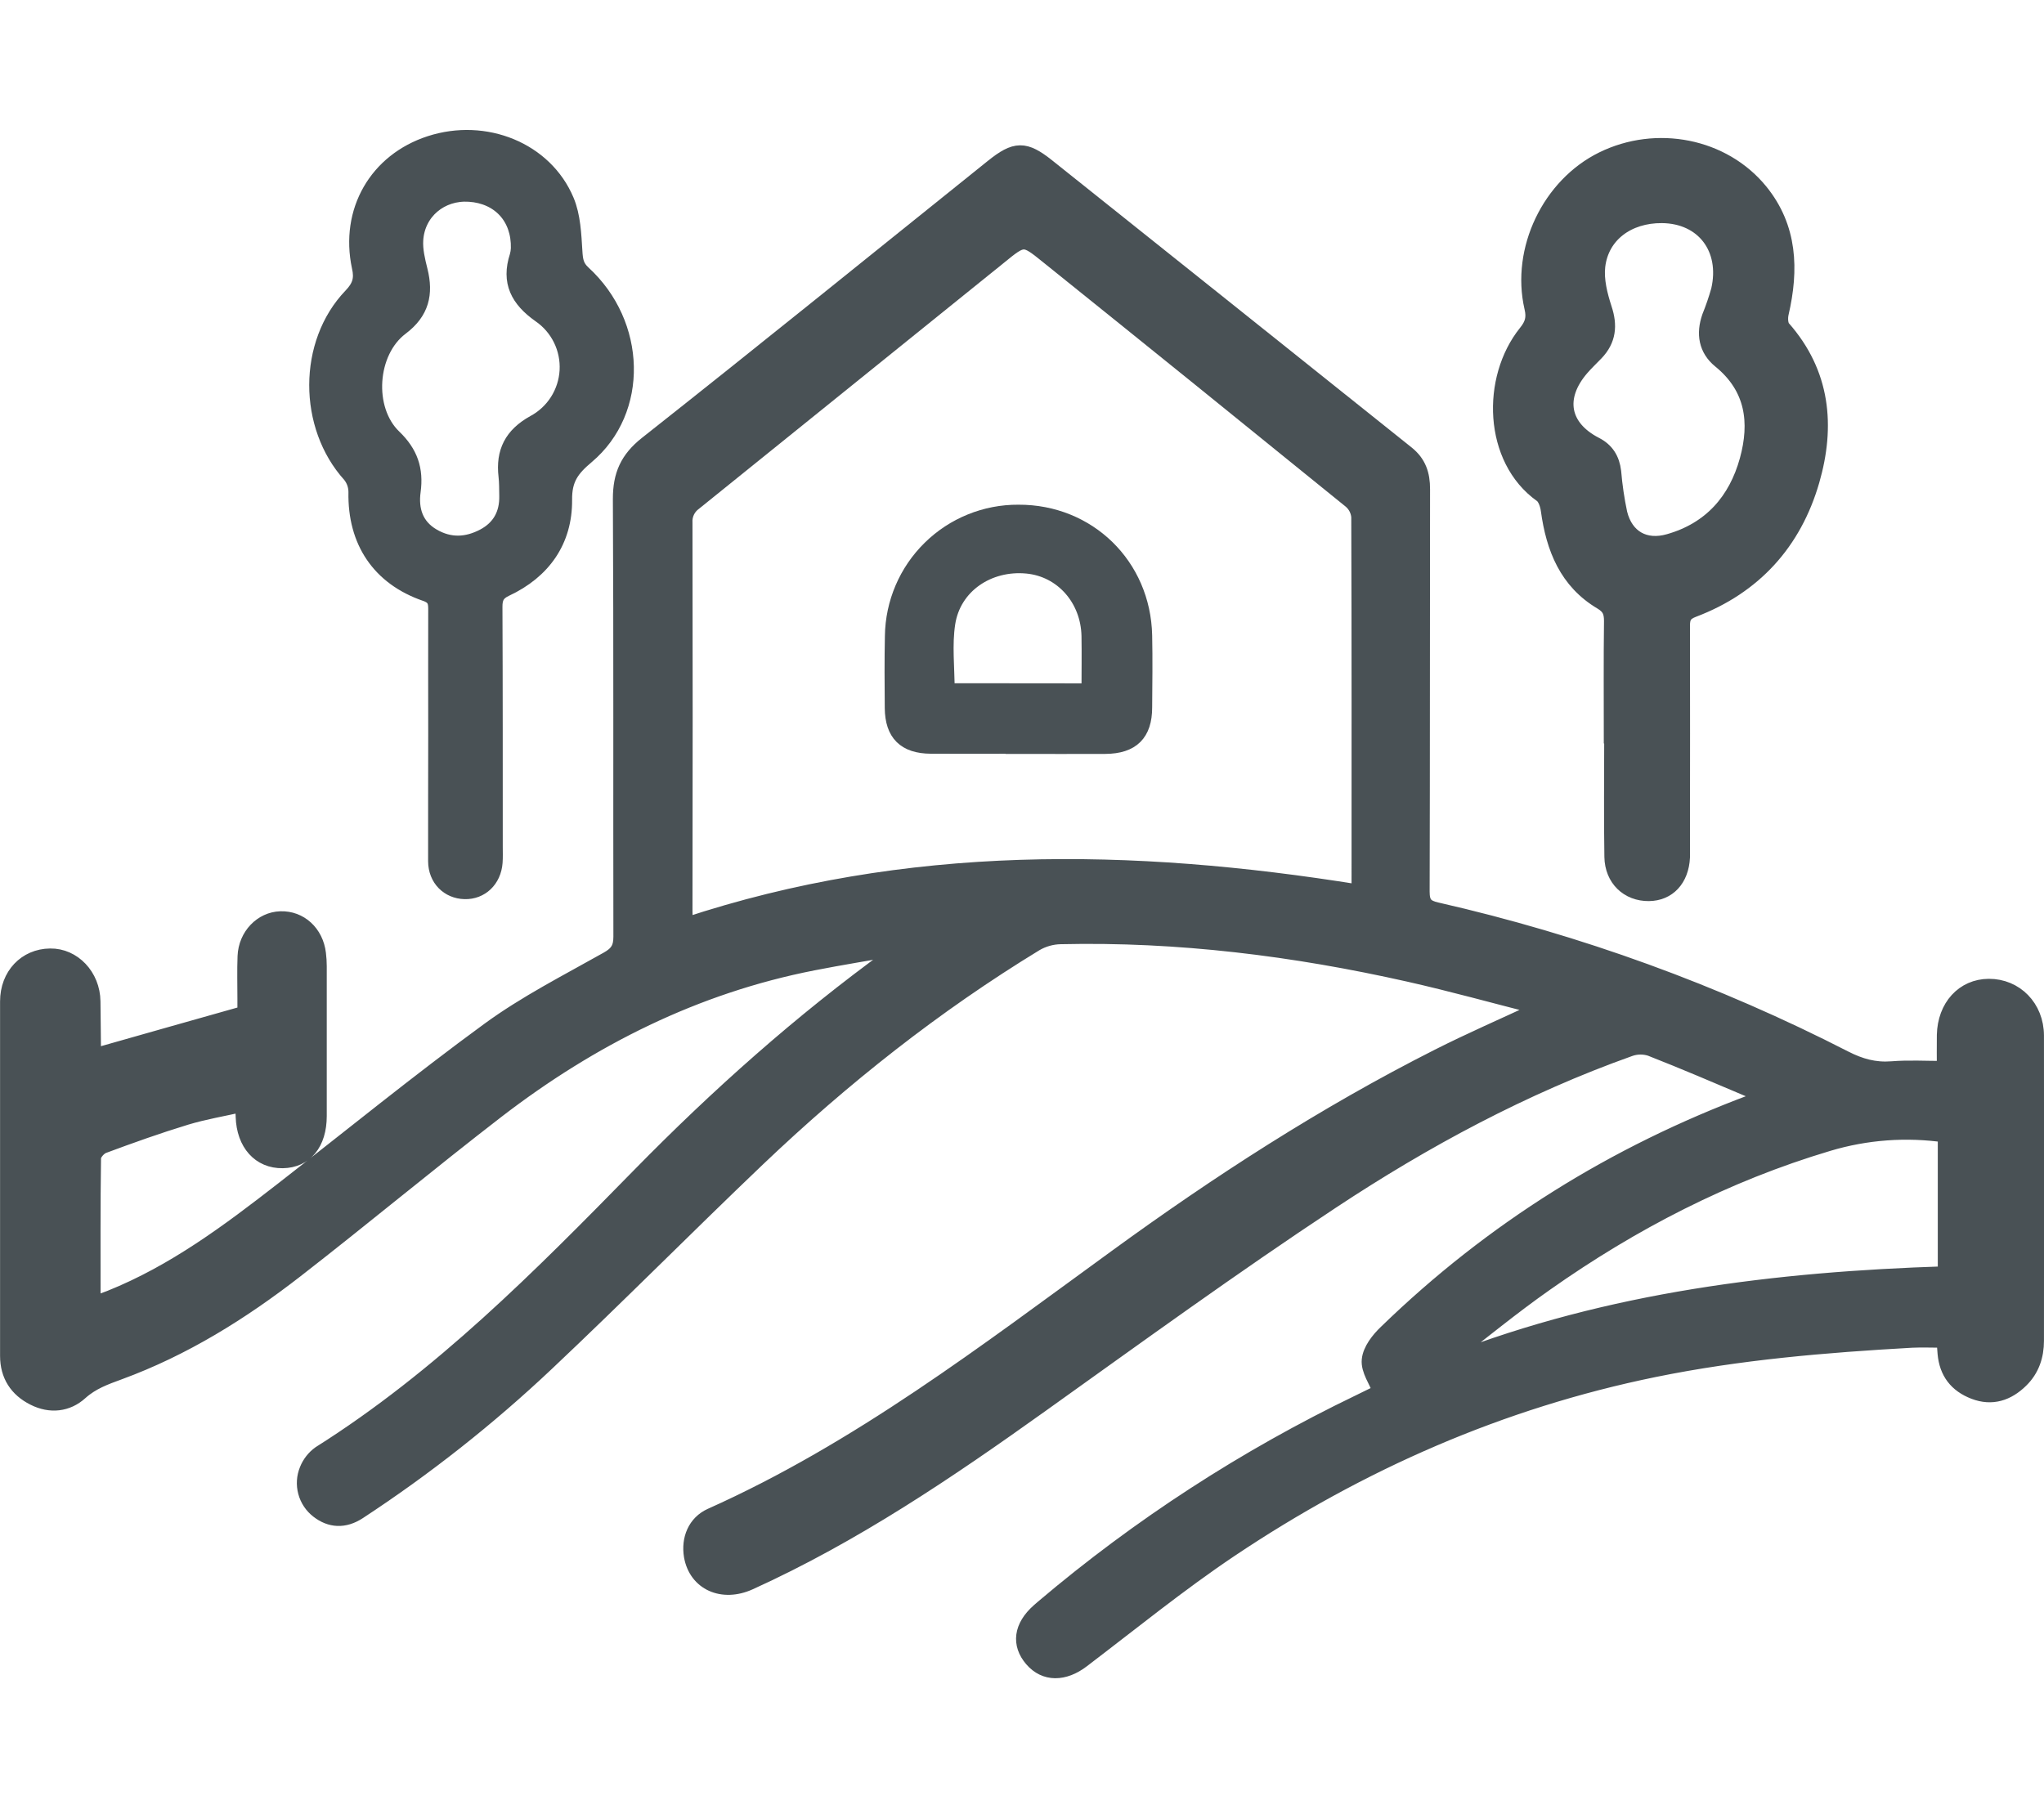 <svg xmlns="http://www.w3.org/2000/svg" fill="none" viewBox="0 0 132 116" height="116" width="132">
<path fill="#495155" d="M99.331 65.024C96.547 64.316 93.778 63.544 90.978 62.913C83.579 61.249 76.092 60.313 68.494 60.485C67.928 60.496 67.374 60.651 66.884 60.934C60.372 64.902 54.432 69.603 48.914 74.859C44.342 79.221 39.897 83.714 35.3 88.049C31.542 91.596 27.479 94.804 23.158 97.636C22.236 98.24 21.336 98.183 20.542 97.563C20.153 97.263 19.874 96.843 19.747 96.368C19.62 95.894 19.652 95.39 19.839 94.936C20.007 94.515 20.292 94.151 20.66 93.887C28.469 88.961 34.899 82.461 41.303 75.924C46.352 70.771 51.721 65.989 57.563 61.749C57.654 61.691 57.732 61.614 57.792 61.524C57.851 61.433 57.89 61.331 57.907 61.224C56.109 61.541 54.305 61.831 52.514 62.182C44.913 63.668 38.175 67.049 32.079 71.739C27.699 75.118 23.459 78.653 19.086 82.05C15.597 84.758 11.864 87.089 7.693 88.618C6.782 88.952 5.932 89.253 5.175 89.935C4.343 90.689 3.248 90.816 2.191 90.28C1.098 89.733 0.504 88.821 0.504 87.575C0.504 79.944 0.504 72.313 0.504 64.681C0.504 62.992 1.67 61.78 3.237 61.762C4.724 61.736 5.97 63.039 5.988 64.681C6.006 65.806 6.01 66.93 6.023 68.056C6.031 68.113 6.049 68.168 6.075 68.218C9.266 67.306 12.452 66.412 15.832 65.454V64.502C15.832 63.59 15.805 62.678 15.841 61.766C15.894 60.436 16.904 59.394 18.119 59.358C19.374 59.319 20.391 60.251 20.551 61.596C20.584 61.867 20.602 62.14 20.602 62.413C20.602 65.638 20.602 68.861 20.602 72.082C20.602 73.846 19.702 74.932 18.259 74.954C16.778 74.978 15.774 73.859 15.719 72.124C15.719 71.918 15.688 71.712 15.657 71.32C14.395 71.606 13.174 71.809 12.001 72.164C10.204 72.712 8.429 73.345 6.668 74C6.385 74.104 6.028 74.512 6.024 74.786C5.979 77.887 5.995 80.989 5.995 84.247C6.418 84.096 6.77 83.981 7.112 83.844C11.25 82.187 14.775 79.549 18.255 76.842C22.688 73.394 27.045 69.838 31.578 66.527C33.966 64.781 36.643 63.426 39.23 61.966C39.886 61.601 40.114 61.222 40.112 60.498C40.093 51.071 40.13 41.647 40.079 32.221C40.079 30.681 40.535 29.65 41.768 28.672C49.26 22.759 56.668 16.75 64.105 10.783C65.579 9.599 66.177 9.586 67.638 10.75C75.378 16.926 83.113 23.105 90.845 29.289C91.613 29.902 91.854 30.646 91.852 31.595C91.836 40.258 91.852 48.926 91.825 57.59C91.825 58.356 92.06 58.619 92.783 58.781C101.934 60.865 110.79 64.085 119.143 68.368C120.124 68.87 121.071 69.134 122.173 69.047C123.276 68.959 124.36 69.026 125.58 69.026C125.58 68.35 125.568 67.602 125.58 66.854C125.619 65.02 126.801 63.73 128.434 63.721C130.152 63.712 131.495 65.06 131.498 66.892C131.511 73.46 131.498 80.027 131.498 86.595C131.498 87.575 131.205 88.457 130.493 89.149C129.645 89.981 128.641 90.318 127.495 89.879C126.349 89.439 125.735 88.627 125.626 87.416C125.601 87.148 125.584 86.881 125.559 86.549C124.83 86.549 124.143 86.516 123.458 86.549C117.881 86.861 112.322 87.328 106.834 88.448C96.915 90.473 87.82 94.469 79.443 100.084C76.141 102.301 73.046 104.82 69.883 107.226C68.717 108.117 67.485 108.138 66.651 107.164C65.816 106.19 65.956 105.068 67.086 104.063L67.361 103.824C73.576 98.557 80.436 94.105 87.775 90.574L89.168 89.891C88.888 89.173 88.378 88.481 88.44 87.841C88.501 87.201 89.028 86.531 89.533 86.051C96.362 79.423 104.267 74.501 113.173 71.176C113.368 71.103 113.557 71.019 113.902 70.878C113.633 70.704 113.354 70.544 113.067 70.4C110.915 69.488 108.769 68.567 106.596 67.715C106.154 67.571 105.677 67.578 105.24 67.735C98.395 70.172 92.027 73.598 85.995 77.586C79.618 81.8 73.423 86.301 67.197 90.749C61.21 95.027 55.136 99.141 48.405 102.195C46.647 102.99 44.971 102.226 44.667 100.505C44.484 99.411 44.905 98.364 45.918 97.909C55.455 93.646 63.67 87.317 72.046 81.231C78.665 76.408 85.548 71.955 92.876 68.249C94.984 67.184 97.152 66.243 99.293 65.243L99.331 65.024ZM87.716 57.626C87.747 57.511 87.769 57.394 87.782 57.276C87.782 49.311 87.793 41.346 87.764 33.377C87.728 32.978 87.539 32.609 87.235 32.348C80.75 27.083 74.252 21.833 67.74 16.599C66.113 15.285 66.122 15.274 64.475 16.621C64.293 16.776 64.096 16.925 63.908 17.078C57.552 22.211 51.194 27.34 44.833 32.467C44.629 32.614 44.465 32.81 44.358 33.038C44.251 33.265 44.204 33.517 44.22 33.767C44.236 42.128 44.236 50.488 44.22 58.849C44.22 59.135 44.251 59.421 44.271 59.773C58.599 55.025 73.077 55.271 87.716 57.626ZM93.547 87.678C93.594 87.766 93.639 87.861 93.685 87.943C103.965 83.951 114.72 82.638 125.641 82.288V73.294C123.1 72.926 120.509 73.118 118.05 73.856C111.447 75.826 105.406 78.949 99.8 82.902C97.651 84.409 95.625 86.082 93.548 87.678H93.547Z"></path>
<path fill="#495155" d="M104.072 47.592C104.072 45.099 104.052 42.606 104.085 40.113C104.085 39.534 103.955 39.2 103.427 38.881C101.19 37.559 100.341 35.404 100.005 32.954C99.958 32.602 99.811 32.142 99.55 31.956C96.298 29.643 96.165 24.454 98.555 21.484C98.976 20.961 99.102 20.539 98.941 19.862C98.08 16.122 100.086 11.97 103.496 10.294C106.976 8.584 111.278 9.416 113.678 12.361C115.58 14.703 115.667 17.412 115.015 20.231C114.944 20.534 114.96 20.992 115.141 21.198C117.711 24.117 118.023 27.514 117.003 31.049C115.849 35.037 113.273 37.883 109.35 39.37C108.776 39.587 108.636 39.861 108.638 40.415C108.651 45.066 108.638 49.719 108.638 54.368C108.638 54.702 108.638 55.038 108.638 55.371C108.569 56.787 107.727 57.69 106.479 57.701C105.143 57.712 104.136 56.772 104.11 55.346C104.067 52.763 104.098 50.179 104.098 47.596L104.072 47.592ZM107.324 13.911C105.125 13.895 103.403 15.159 103.167 17.195C103.065 18.08 103.311 19.054 103.595 19.932C103.959 21.026 103.868 21.953 103.068 22.792C102.753 23.121 102.42 23.433 102.123 23.777C100.501 25.66 100.858 27.609 103.034 28.727C103.746 29.092 104.099 29.668 104.194 30.456C104.27 31.364 104.403 32.267 104.591 33.158C104.981 34.727 106.22 35.435 107.789 34.983C110.48 34.216 112.122 32.344 112.845 29.719C113.514 27.28 113.229 25.025 111.087 23.285C110.19 22.555 110.032 21.552 110.409 20.468C110.636 19.905 110.833 19.33 110.999 18.746C111.622 16.042 110.003 13.931 107.324 13.911Z"></path>
<path fill="#495155" d="M28.154 47.425C28.154 44.721 28.145 42.017 28.154 39.312C28.154 38.794 28.027 38.525 27.484 38.337C24.499 37.307 22.942 34.964 23.002 31.792C23.005 31.386 22.868 30.991 22.613 30.675C19.755 27.517 19.735 22.177 22.674 19.114C23.246 18.518 23.402 18.02 23.22 17.237C22.453 13.629 24.334 10.389 27.775 9.272C31.326 8.119 35.203 9.679 36.579 12.963C36.996 13.957 37.042 15.134 37.111 16.236C37.147 16.808 37.195 17.215 37.658 17.64C41.245 20.924 41.396 26.51 37.889 29.466C36.923 30.278 36.431 30.925 36.446 32.286C36.468 34.924 35.081 36.894 32.662 38.026C32.099 38.288 31.944 38.613 31.948 39.202C31.971 44.367 31.966 49.533 31.968 54.698C31.968 55.032 31.982 55.368 31.957 55.702C31.875 56.827 31.058 57.604 30.007 57.575C28.956 57.546 28.154 56.763 28.147 55.629C28.141 52.894 28.154 50.159 28.154 47.425ZM33.491 16.046C33.54 14.039 32.254 12.66 30.306 12.532C28.475 12.41 26.946 13.672 26.833 15.504C26.793 16.154 26.957 16.83 27.117 17.471C27.493 18.972 27.221 20.156 25.899 21.152C23.823 22.707 23.574 26.445 25.436 28.233C26.491 29.247 26.859 30.323 26.666 31.735C26.505 32.916 26.83 33.981 27.941 34.63C29.052 35.28 30.16 35.216 31.244 34.645C32.276 34.098 32.766 33.2 32.742 32.029C32.733 31.604 32.742 31.175 32.693 30.752C32.511 29.194 33.057 28.108 34.487 27.313C35.105 26.982 35.628 26.497 36.005 25.905C36.381 25.313 36.599 24.634 36.638 23.934C36.676 23.233 36.534 22.534 36.224 21.904C35.914 21.274 35.448 20.735 34.87 20.339C33.465 19.346 32.866 18.211 33.412 16.54C33.459 16.376 33.485 16.207 33.491 16.037V16.046Z"></path>
<path fill="#495155" d="M65.749 48.182C63.868 48.182 61.988 48.191 60.11 48.182C58.448 48.171 57.652 47.383 57.637 45.726C57.623 44.179 57.614 42.625 57.646 41.081C57.674 38.946 58.544 36.907 60.067 35.412C61.589 33.916 63.641 33.084 65.774 33.098C70.275 33.082 73.807 36.52 73.906 41.043C73.94 42.592 73.917 44.144 73.906 45.69C73.906 47.383 73.097 48.183 71.382 48.194C69.502 48.205 67.624 48.194 65.743 48.194L65.749 48.182ZM70.342 44.637C70.342 43.42 70.362 42.245 70.342 41.07C70.289 38.666 68.593 36.767 66.334 36.548C63.825 36.305 61.567 37.825 61.192 40.249C60.973 41.66 61.152 43.13 61.152 44.628L70.342 44.637Z"></path>
<path stroke="#495155" d="M99.331 65.024C96.547 64.316 93.778 63.544 90.978 62.913C83.579 61.249 76.092 60.313 68.494 60.485C67.928 60.496 67.374 60.651 66.884 60.934C60.372 64.902 54.432 69.603 48.914 74.859C44.342 79.221 39.897 83.714 35.3 88.049C31.542 91.596 27.479 94.804 23.158 97.636C22.236 98.24 21.336 98.183 20.542 97.563C20.153 97.263 19.874 96.843 19.747 96.368C19.62 95.894 19.652 95.39 19.839 94.936C20.007 94.515 20.292 94.151 20.66 93.887C28.469 88.961 34.899 82.461 41.303 75.924C46.352 70.771 51.721 65.989 57.563 61.749C57.654 61.691 57.732 61.614 57.792 61.524C57.851 61.433 57.89 61.331 57.907 61.224C56.109 61.541 54.305 61.831 52.514 62.182C44.913 63.668 38.175 67.049 32.079 71.739C27.699 75.118 23.459 78.653 19.086 82.05C15.597 84.758 11.864 87.089 7.693 88.618C6.782 88.952 5.932 89.253 5.175 89.935C4.343 90.689 3.248 90.816 2.191 90.28C1.098 89.733 0.504 88.821 0.504 87.575C0.504 79.944 0.504 72.313 0.504 64.681C0.504 62.992 1.67 61.78 3.237 61.762C4.724 61.736 5.97 63.039 5.988 64.681C6.006 65.806 6.01 66.93 6.023 68.056C6.031 68.113 6.049 68.168 6.075 68.218C9.266 67.306 12.452 66.412 15.832 65.454V64.502C15.832 63.59 15.805 62.678 15.841 61.766C15.894 60.436 16.904 59.394 18.119 59.358C19.374 59.319 20.391 60.251 20.551 61.596C20.584 61.867 20.602 62.14 20.602 62.413C20.602 65.638 20.602 68.861 20.602 72.082C20.602 73.846 19.702 74.932 18.259 74.954C16.778 74.978 15.774 73.859 15.719 72.124C15.719 71.918 15.688 71.712 15.657 71.32C14.395 71.606 13.174 71.809 12.001 72.164C10.204 72.712 8.429 73.345 6.668 74C6.385 74.104 6.028 74.512 6.024 74.786C5.979 77.887 5.995 80.989 5.995 84.247C6.418 84.096 6.77 83.981 7.112 83.844C11.25 82.187 14.775 79.549 18.255 76.842C22.688 73.394 27.045 69.838 31.578 66.527C33.966 64.781 36.643 63.426 39.23 61.966C39.886 61.601 40.114 61.222 40.112 60.498C40.093 51.071 40.13 41.647 40.079 32.221C40.079 30.681 40.535 29.65 41.768 28.672C49.26 22.759 56.668 16.75 64.105 10.783C65.579 9.599 66.177 9.586 67.638 10.75C75.378 16.926 83.113 23.105 90.845 29.289C91.613 29.902 91.854 30.646 91.852 31.595C91.836 40.258 91.852 48.926 91.825 57.59C91.825 58.356 92.06 58.619 92.783 58.781C101.934 60.865 110.79 64.085 119.143 68.368C120.124 68.87 121.071 69.134 122.173 69.047C123.276 68.959 124.36 69.026 125.58 69.026C125.58 68.35 125.568 67.602 125.58 66.854C125.619 65.02 126.801 63.73 128.434 63.721C130.152 63.712 131.495 65.06 131.498 66.892C131.511 73.46 131.498 80.027 131.498 86.595C131.498 87.575 131.205 88.457 130.493 89.149C129.645 89.981 128.641 90.318 127.495 89.879C126.349 89.439 125.735 88.627 125.626 87.416C125.601 87.148 125.584 86.881 125.559 86.549C124.83 86.549 124.143 86.516 123.458 86.549C117.881 86.861 112.322 87.328 106.834 88.448C96.915 90.473 87.82 94.469 79.443 100.084C76.141 102.301 73.046 104.82 69.883 107.226C68.717 108.117 67.485 108.138 66.651 107.164C65.816 106.19 65.956 105.068 67.086 104.063L67.361 103.824C73.576 98.557 80.436 94.105 87.775 90.574L89.168 89.891C88.888 89.173 88.378 88.481 88.44 87.841C88.501 87.201 89.028 86.531 89.533 86.051C96.362 79.423 104.267 74.501 113.173 71.176C113.368 71.103 113.557 71.019 113.902 70.878C113.633 70.704 113.354 70.544 113.067 70.4C110.915 69.488 108.769 68.567 106.596 67.715C106.154 67.571 105.677 67.578 105.24 67.735C98.395 70.172 92.027 73.598 85.995 77.586C79.618 81.8 73.423 86.301 67.197 90.749C61.21 95.027 55.136 99.141 48.405 102.195C46.647 102.99 44.971 102.226 44.667 100.505C44.484 99.411 44.905 98.364 45.918 97.909C55.455 93.646 63.67 87.317 72.046 81.231C78.665 76.408 85.548 71.955 92.876 68.249C94.984 67.184 97.152 66.243 99.293 65.243L99.331 65.024ZM87.716 57.626C87.747 57.511 87.769 57.394 87.782 57.276C87.782 49.311 87.793 41.346 87.764 33.377C87.728 32.978 87.539 32.609 87.235 32.348C80.75 27.083 74.252 21.833 67.74 16.599C66.113 15.285 66.122 15.274 64.475 16.621C64.293 16.776 64.096 16.925 63.908 17.078C57.552 22.211 51.194 27.34 44.833 32.467C44.629 32.614 44.465 32.81 44.358 33.038C44.251 33.265 44.204 33.517 44.22 33.767C44.236 42.128 44.236 50.488 44.22 58.849C44.22 59.135 44.251 59.421 44.271 59.773C58.599 55.025 73.077 55.271 87.716 57.626ZM93.547 87.678C93.594 87.766 93.639 87.861 93.685 87.943C103.965 83.951 114.72 82.638 125.641 82.288V73.294C123.1 72.926 120.509 73.118 118.05 73.856C111.447 75.826 105.406 78.949 99.8 82.902C97.651 84.409 95.625 86.082 93.548 87.678H93.547Z"></path>
<path stroke="#495155" d="M104.072 47.592C104.072 45.099 104.052 42.606 104.085 40.113C104.085 39.534 103.955 39.2 103.427 38.881C101.19 37.559 100.341 35.404 100.005 32.954C99.958 32.602 99.811 32.142 99.55 31.956C96.298 29.643 96.165 24.454 98.555 21.484C98.976 20.961 99.102 20.539 98.941 19.862C98.08 16.122 100.086 11.97 103.496 10.294C106.976 8.584 111.278 9.416 113.678 12.361C115.58 14.703 115.667 17.412 115.015 20.231C114.944 20.534 114.96 20.992 115.141 21.198C117.711 24.117 118.023 27.514 117.003 31.049C115.849 35.037 113.273 37.883 109.35 39.37C108.776 39.587 108.636 39.861 108.638 40.415C108.651 45.066 108.638 49.719 108.638 54.368C108.638 54.702 108.638 55.038 108.638 55.371C108.569 56.787 107.727 57.69 106.479 57.701C105.143 57.712 104.136 56.772 104.11 55.346C104.067 52.763 104.098 50.179 104.098 47.596L104.072 47.592ZM107.324 13.911C105.125 13.895 103.403 15.159 103.167 17.195C103.065 18.08 103.311 19.054 103.595 19.932C103.959 21.026 103.868 21.953 103.068 22.792C102.753 23.121 102.42 23.433 102.123 23.777C100.501 25.66 100.858 27.609 103.034 28.727C103.746 29.092 104.099 29.668 104.194 30.456C104.27 31.364 104.403 32.267 104.591 33.158C104.981 34.727 106.22 35.435 107.789 34.983C110.48 34.216 112.122 32.344 112.845 29.719C113.514 27.28 113.229 25.025 111.087 23.285C110.19 22.555 110.032 21.552 110.409 20.468C110.636 19.905 110.833 19.33 110.999 18.746C111.622 16.042 110.003 13.931 107.324 13.911Z"></path>
<path stroke="#495155" d="M28.154 47.425C28.154 44.721 28.145 42.017 28.154 39.312C28.154 38.794 28.027 38.525 27.484 38.337C24.499 37.307 22.942 34.964 23.002 31.792C23.005 31.386 22.868 30.991 22.613 30.675C19.755 27.517 19.735 22.177 22.674 19.114C23.246 18.518 23.402 18.02 23.22 17.237C22.453 13.629 24.334 10.389 27.775 9.272C31.326 8.119 35.203 9.679 36.579 12.963C36.996 13.957 37.042 15.134 37.111 16.236C37.147 16.808 37.195 17.215 37.658 17.64C41.245 20.924 41.396 26.51 37.889 29.466C36.923 30.278 36.431 30.925 36.446 32.286C36.468 34.924 35.081 36.894 32.662 38.026C32.099 38.288 31.944 38.613 31.948 39.202C31.971 44.367 31.966 49.533 31.968 54.698C31.968 55.032 31.982 55.368 31.957 55.702C31.875 56.827 31.058 57.604 30.007 57.575C28.956 57.546 28.154 56.763 28.147 55.629C28.141 52.894 28.154 50.159 28.154 47.425ZM33.491 16.046C33.54 14.039 32.254 12.66 30.306 12.532C28.475 12.41 26.946 13.672 26.833 15.504C26.793 16.154 26.957 16.83 27.117 17.471C27.493 18.972 27.221 20.156 25.899 21.152C23.823 22.707 23.574 26.445 25.436 28.233C26.491 29.247 26.859 30.323 26.666 31.735C26.505 32.916 26.83 33.981 27.941 34.63C29.052 35.28 30.16 35.216 31.244 34.645C32.276 34.098 32.766 33.2 32.742 32.029C32.733 31.604 32.742 31.175 32.693 30.752C32.511 29.194 33.057 28.108 34.487 27.313C35.105 26.982 35.628 26.497 36.005 25.905C36.381 25.313 36.599 24.634 36.638 23.934C36.676 23.233 36.534 22.534 36.224 21.904C35.914 21.274 35.448 20.735 34.87 20.339C33.465 19.346 32.866 18.211 33.412 16.54C33.459 16.376 33.485 16.207 33.491 16.037V16.046Z"></path>
<path stroke="#495155" d="M65.749 48.182C63.868 48.182 61.988 48.191 60.11 48.182C58.448 48.171 57.652 47.383 57.637 45.726C57.623 44.179 57.614 42.625 57.646 41.081C57.674 38.946 58.544 36.907 60.067 35.412C61.589 33.916 63.641 33.084 65.774 33.098C70.275 33.082 73.807 36.52 73.906 41.043C73.94 42.592 73.917 44.144 73.906 45.69C73.906 47.383 73.097 48.183 71.382 48.194C69.502 48.205 67.624 48.194 65.743 48.194L65.749 48.182ZM70.342 44.637C70.342 43.42 70.362 42.245 70.342 41.07C70.289 38.666 68.593 36.767 66.334 36.548C63.825 36.305 61.567 37.825 61.192 40.249C60.973 41.66 61.152 43.13 61.152 44.628L70.342 44.637Z"></path>
</svg>
